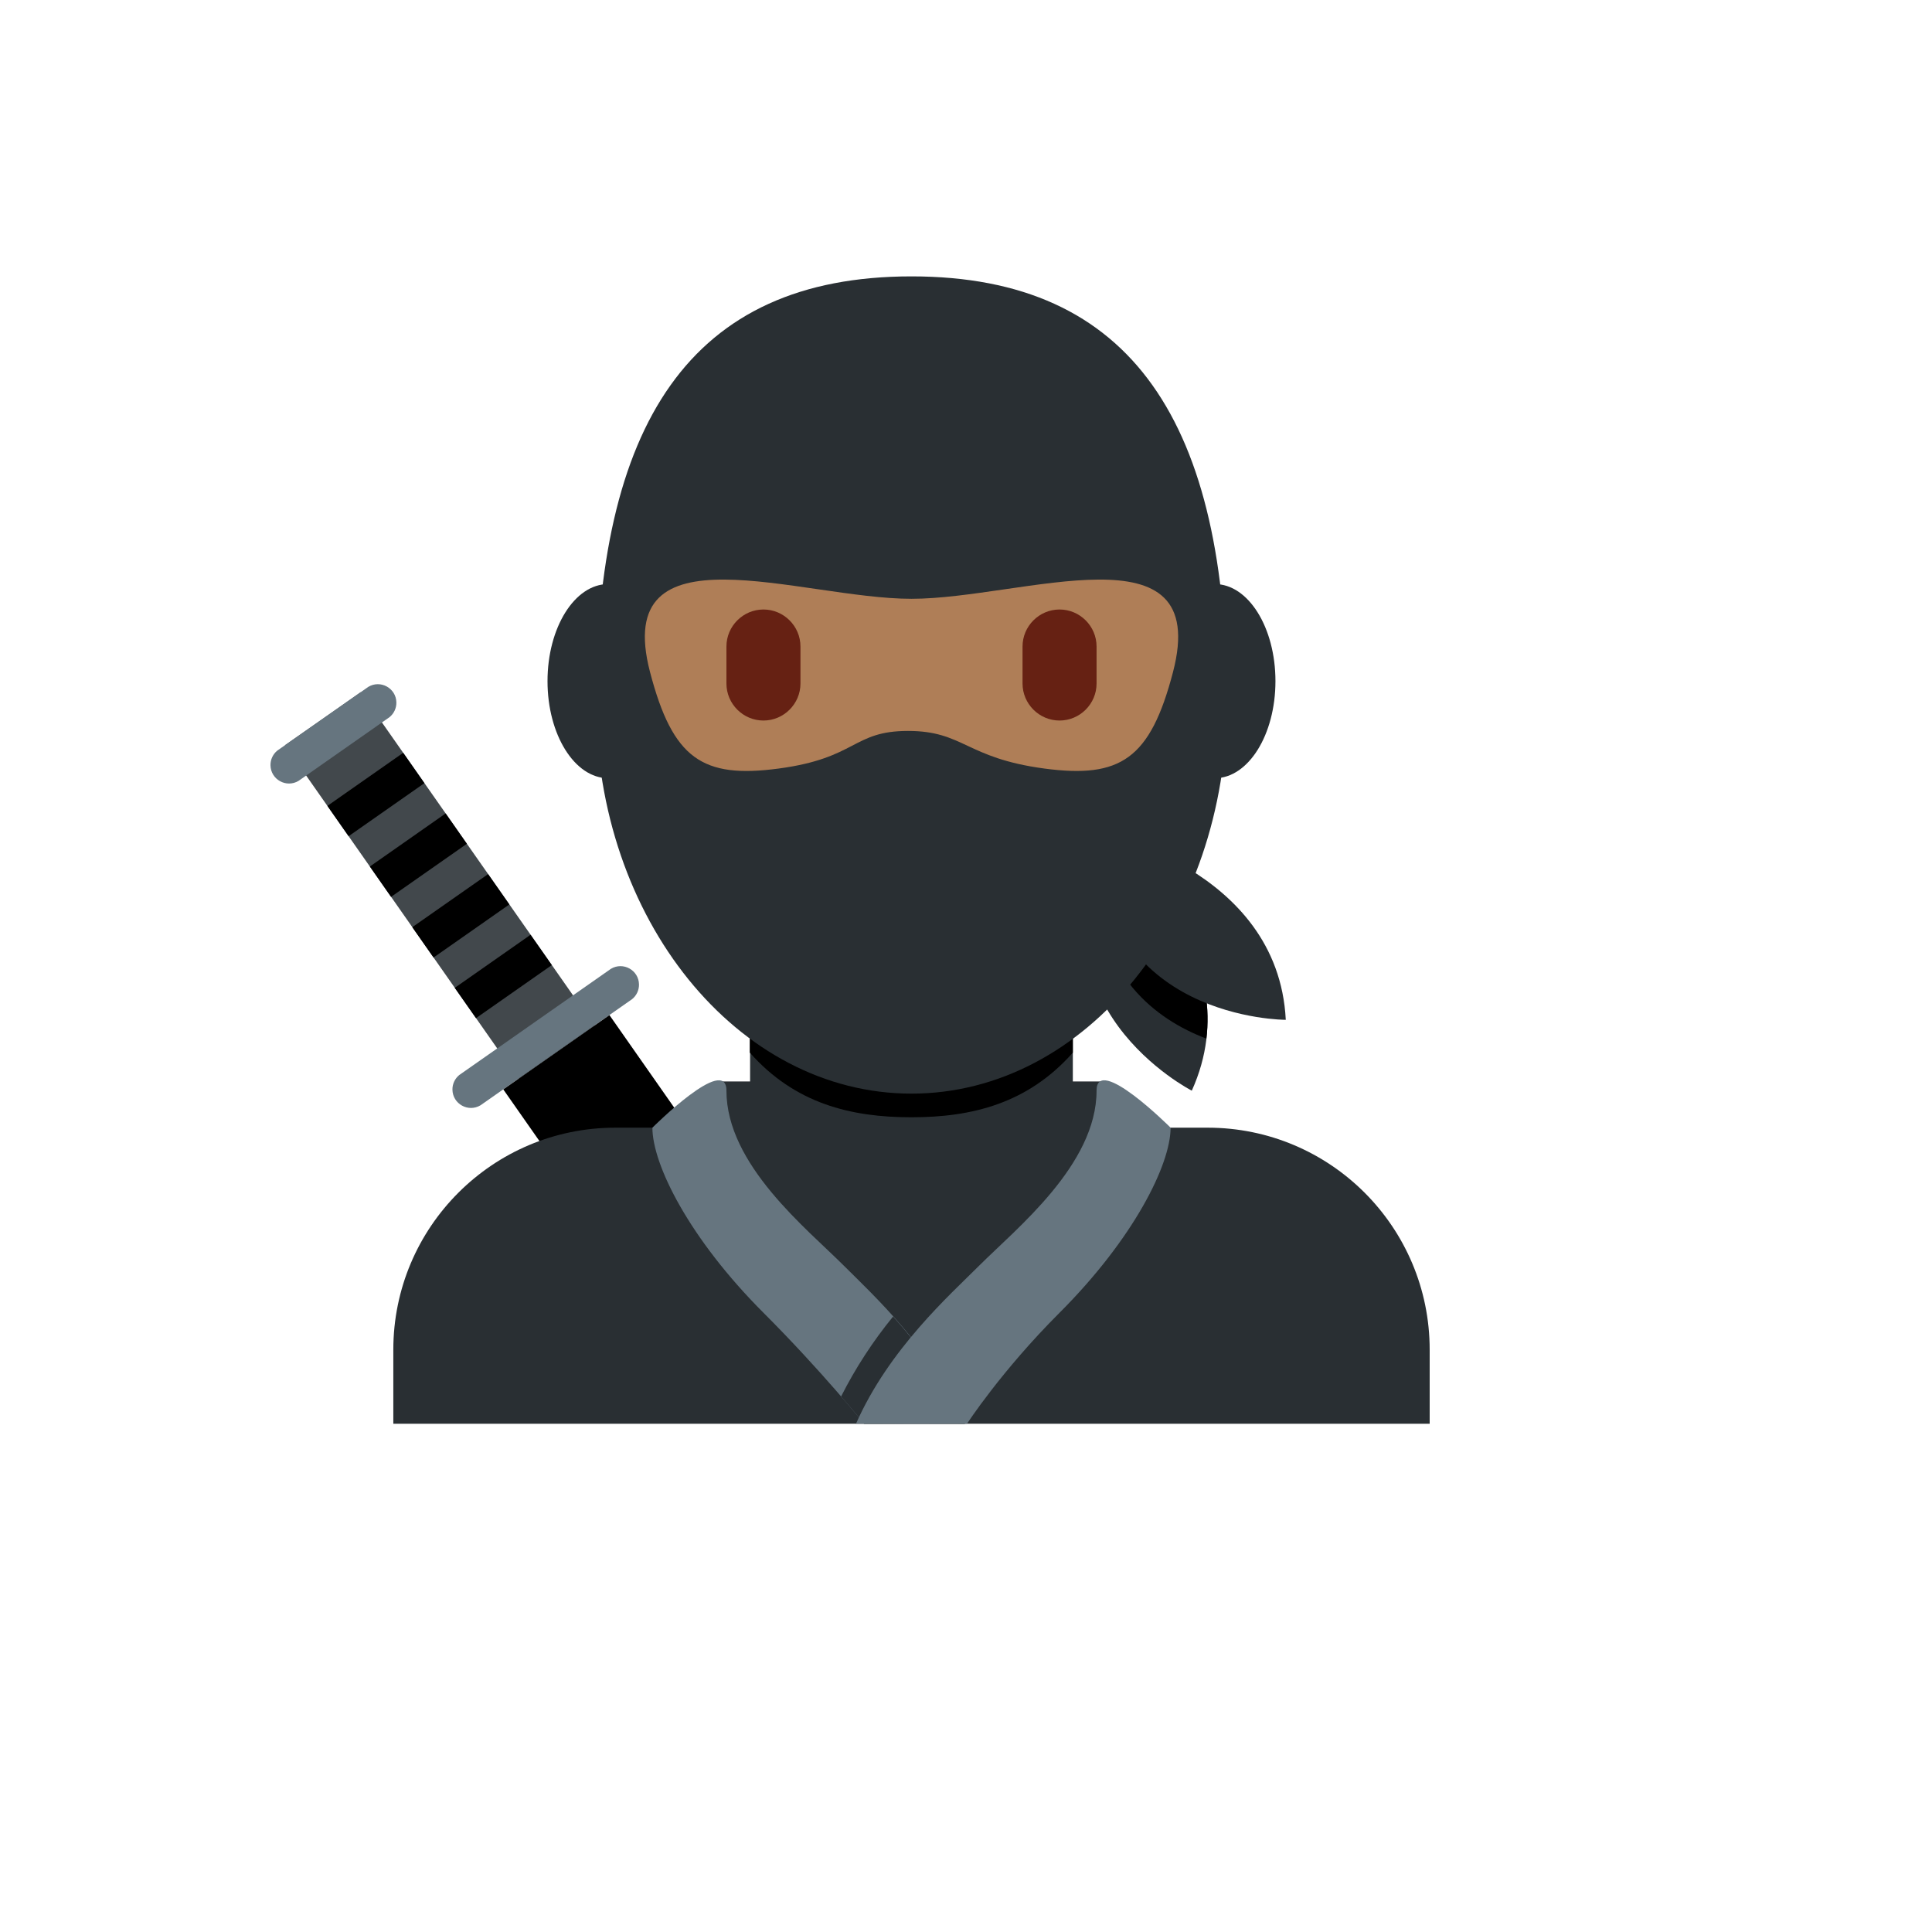 <svg xmlns="http://www.w3.org/2000/svg" version="1.1" xmlns:xlink="http://www.w3.org/1999/xlink" width="100%" height="100%" id="svgWorkerArea" viewBox="-25 -25 625 625" xmlns:idraw="https://idraw.muisca.co" style="background: white;"><defs id="defsdoc"><pattern id="patternBool" x="0" y="0" width="10" height="10" patternUnits="userSpaceOnUse" patternTransform="rotate(35)"><circle cx="5" cy="5" r="4" style="stroke: none;fill: #ff000070;"></circle></pattern></defs><g id="fileImp-626083044" class="cosito"><path id="pathImp-430267908" fill="#42484C" class="grouped" d="M67.179 216.091C67.179 216.091 91.701 198.92 91.701 198.92 91.701 198.92 167.255 306.815 167.255 306.815 167.255 306.815 142.733 323.985 142.733 323.985 142.733 323.985 67.179 216.091 67.179 216.091"></path><path id="pathImp-972151149" fill="#66757F" class="grouped" d="M101.005 207.003C101.005 207.003 71.585 227.609 71.585 227.609 67.626 229.985 62.579 227.184 62.501 222.567 62.47 220.721 63.29 218.964 64.725 217.803 64.725 217.803 94.144 197.196 94.144 197.196 98.103 194.821 103.15 197.621 103.228 202.239 103.259 204.085 102.439 205.841 101.005 207.003 101.005 207.003 101.005 207.003 101.005 207.003M179.492 298.218C179.492 298.218 130.448 332.558 130.448 332.558 126.488 334.934 121.441 332.133 121.363 327.516 121.332 325.67 122.153 323.913 123.587 322.752 123.587 322.752 172.631 288.411 172.631 288.411 176.591 286.036 181.638 288.837 181.715 293.454 181.746 295.3 180.926 297.056 179.492 298.218 179.492 298.218 179.492 298.218 179.492 298.218"></path><path id="pathImp-958544896" fill="#000" class="grouped" d="M137.812 327.422C137.812 327.422 172.152 303.378 172.152 303.378 172.152 303.378 233.948 391.66 233.948 391.66 233.948 391.66 199.62 415.703 199.62 415.703 199.62 415.703 137.812 327.422 137.812 327.422M80.913 235.703C80.913 235.703 105.435 218.533 105.435 218.533 105.435 218.533 112.296 228.352 112.296 228.352 112.296 228.352 87.774 245.51 87.774 245.51 87.774 245.51 80.913 235.703 80.913 235.703M94.647 255.316C94.647 255.316 119.169 238.146 119.169 238.146 119.169 238.146 126.029 247.964 126.029 247.964 126.029 247.964 101.507 265.135 101.507 265.135 101.507 265.135 94.647 255.316 94.647 255.316M108.38 274.941C108.38 274.941 132.902 257.771 132.902 257.771 132.902 257.771 139.775 267.589 139.775 267.589 139.775 267.589 115.253 284.76 115.253 284.76 115.253 284.76 108.38 274.941 108.38 274.941M122.114 294.566C122.114 294.566 146.636 277.396 146.636 277.396 146.636 277.396 153.509 287.202 153.509 287.202 153.509 287.202 128.987 304.372 128.987 304.372 128.987 304.372 122.114 294.566 122.114 294.566"></path><path id="pathImp-262354529" fill="#292F33" class="grouped" d="M333.928 245.69C333.928 245.69 380.877 282.832 360.545 327.829 360.557 327.829 306.173 300.074 333.928 245.69 333.928 245.69 333.928 245.69 333.928 245.69"></path><path id="pathImp-72879987" fill="#000" class="grouped" d="M365.263 310.982C367.55 291.369 358.654 274.283 349.745 262.488 343.353 259.416 336.665 257.001 329.785 255.28 329.306 256.61 329.055 257.855 328.672 259.16 330.336 290.758 348.955 304.827 365.263 310.982 365.263 310.982 365.263 310.982 365.263 310.982"></path><path id="pathImp-319262862" fill="#292F33" class="grouped" d="M329.737 244.013C329.737 244.013 388.468 255.604 390.947 304.911 390.947 304.911 329.893 305.067 329.737 244.013 329.737 244.013 329.737 244.013 329.737 244.013M437.5 435.591C437.5 435.591 437.5 411.644 437.5 411.644 437.5 371.964 405.351 339.802 365.658 339.802 365.658 339.802 174.08 339.802 174.08 339.802 134.403 339.802 102.238 371.967 102.238 411.644 102.238 411.644 102.238 435.591 102.238 435.591 102.238 435.591 437.5 435.591 437.5 435.591 437.5 435.591 437.5 435.591 437.5 435.591"></path><path id="pathImp-363142982" fill="#292F33" class="grouped" d="M207.594 324.847C207.594 324.847 332.156 324.847 332.156 324.847 332.156 324.847 332.156 375.723 332.156 375.723 332.156 375.723 207.594 375.723 207.594 375.723 207.594 375.723 207.594 324.847 207.594 324.847"></path><path id="pathImp-470179493" fill="#292F33" class="grouped" d="M221.974 327.829C221.974 327.829 317.764 327.829 317.764 327.829 317.764 327.829 305.574 411.644 269.869 411.644 234.164 411.644 221.974 327.829 221.974 327.829"></path><path id="pathImp-37297508" fill="#292F33" class="grouped" d="M217.664 364.205C238.546 379.387 251.765 387.709 269.869 387.709 287.973 387.709 301.18 379.375 322.062 364.205 322.062 364.205 322.062 295.368 322.062 295.368 322.062 295.368 217.652 295.368 217.652 295.368 217.652 295.368 217.652 364.205 217.652 364.205 217.652 364.205 217.664 364.205 217.664 364.205"></path><path id="pathImp-80847310" fill="#000" class="grouped" d="M217.568 315.532C232.128 331.984 250.184 336.438 269.821 336.438 289.446 336.438 307.49 331.972 322.062 315.532 322.062 315.532 322.062 273.732 322.062 273.732 322.062 273.732 217.556 273.732 217.556 273.732 217.556 273.732 217.556 315.532 217.556 315.532 217.556 315.532 217.568 315.532 217.568 315.532"></path><path id="pathImp-911328310" fill="#292F33" class="grouped" d="M191.37 195.352C191.37 212.69 182.581 226.747 171.745 226.747 160.909 226.747 152.12 212.69 152.12 195.352 152.12 178.014 160.909 163.945 171.745 163.945 182.581 163.934 191.37 178.002 191.37 195.352M387.606 195.352C387.606 212.69 378.829 226.747 367.981 226.747 357.145 226.747 348.356 212.69 348.356 195.352 348.356 178.014 357.133 163.945 367.981 163.945 378.829 163.934 387.606 178.002 387.606 195.352"></path><path id="pathImp-665690343" fill="#292F33" class="grouped" d="M167.818 202.584C167.818 112.303 198.027 64.409 269.869 64.409 341.711 64.409 371.908 112.303 371.908 202.584 371.908 272.283 326.229 328.787 269.869 328.787 213.509 328.787 167.818 272.283 167.818 202.584"></path><path id="pathImp-301290518" fill="#66757F" class="grouped" d="M186.053 339.802C186.053 351.776 198.027 375.723 221.974 399.671 240.905 418.601 254.531 435.591 254.531 435.591 264.074 435.532 277.281 435.544 287.219 435.579 276.55 411.393 257.56 394.019 247.957 384.416 235.984 372.442 210.001 351.776 210.001 327.829 210.001 315.855 186.053 339.802 186.053 339.802"></path><path id="pathImp-29232487" fill="#292F33" class="grouped" d="M254.531 435.591C254.531 435.591 287.147 435.579 287.147 435.579 281.017 421.678 272.168 410.112 263.918 400.892 257.389 408.877 251.748 417.55 247.095 426.755 251.741 432.131 254.531 435.591 254.531 435.591 254.531 435.591 254.531 435.591 254.531 435.591"></path><path id="pathImp-265001063" fill="#66757F" class="grouped" d="M353.685 339.802C353.685 351.776 341.711 375.723 317.764 399.671 298.833 418.601 287.829 435.591 287.829 435.591 277.029 435.544 270.851 435.568 251.909 435.591 262.577 411.405 282.178 394.019 291.781 384.416 303.754 372.442 329.737 351.776 329.737 327.829 329.737 315.855 353.685 339.802 353.685 339.802"></path><path id="pathImp-883329111" fill="#AF7E57" class="grouped" d="M269.869 168.711C234.008 168.711 172.691 144.237 185.287 192.419 192.639 220.533 202.254 226.915 226.896 223.622 252.328 220.233 250.735 211.457 268.743 211.457 286.752 211.457 287.422 220.233 312.854 223.622 337.496 226.903 347.111 220.533 354.463 192.419 367.047 144.237 305.73 168.711 269.869 168.711 269.869 168.711 269.869 168.711 269.869 168.711"></path><path id="pathImp-492663845" fill="#662113" class="grouped" d="M221.974 208.092C215.389 208.092 210.001 202.704 210.001 196.119 210.001 196.119 210.001 184.145 210.001 184.145 210.001 177.56 215.389 172.171 221.974 172.171 228.56 172.171 233.948 177.56 233.948 184.145 233.948 184.145 233.948 196.119 233.948 196.119 233.948 202.704 228.56 208.092 221.974 208.092M317.764 208.092C311.178 208.092 305.79 202.704 305.79 196.119 305.79 196.119 305.79 184.145 305.79 184.145 305.79 177.56 311.178 172.171 317.764 172.171 324.349 172.171 329.737 177.56 329.737 184.145 329.737 184.145 329.737 196.119 329.737 196.119 329.737 202.704 324.349 208.092 317.764 208.092"></path></g></svg>